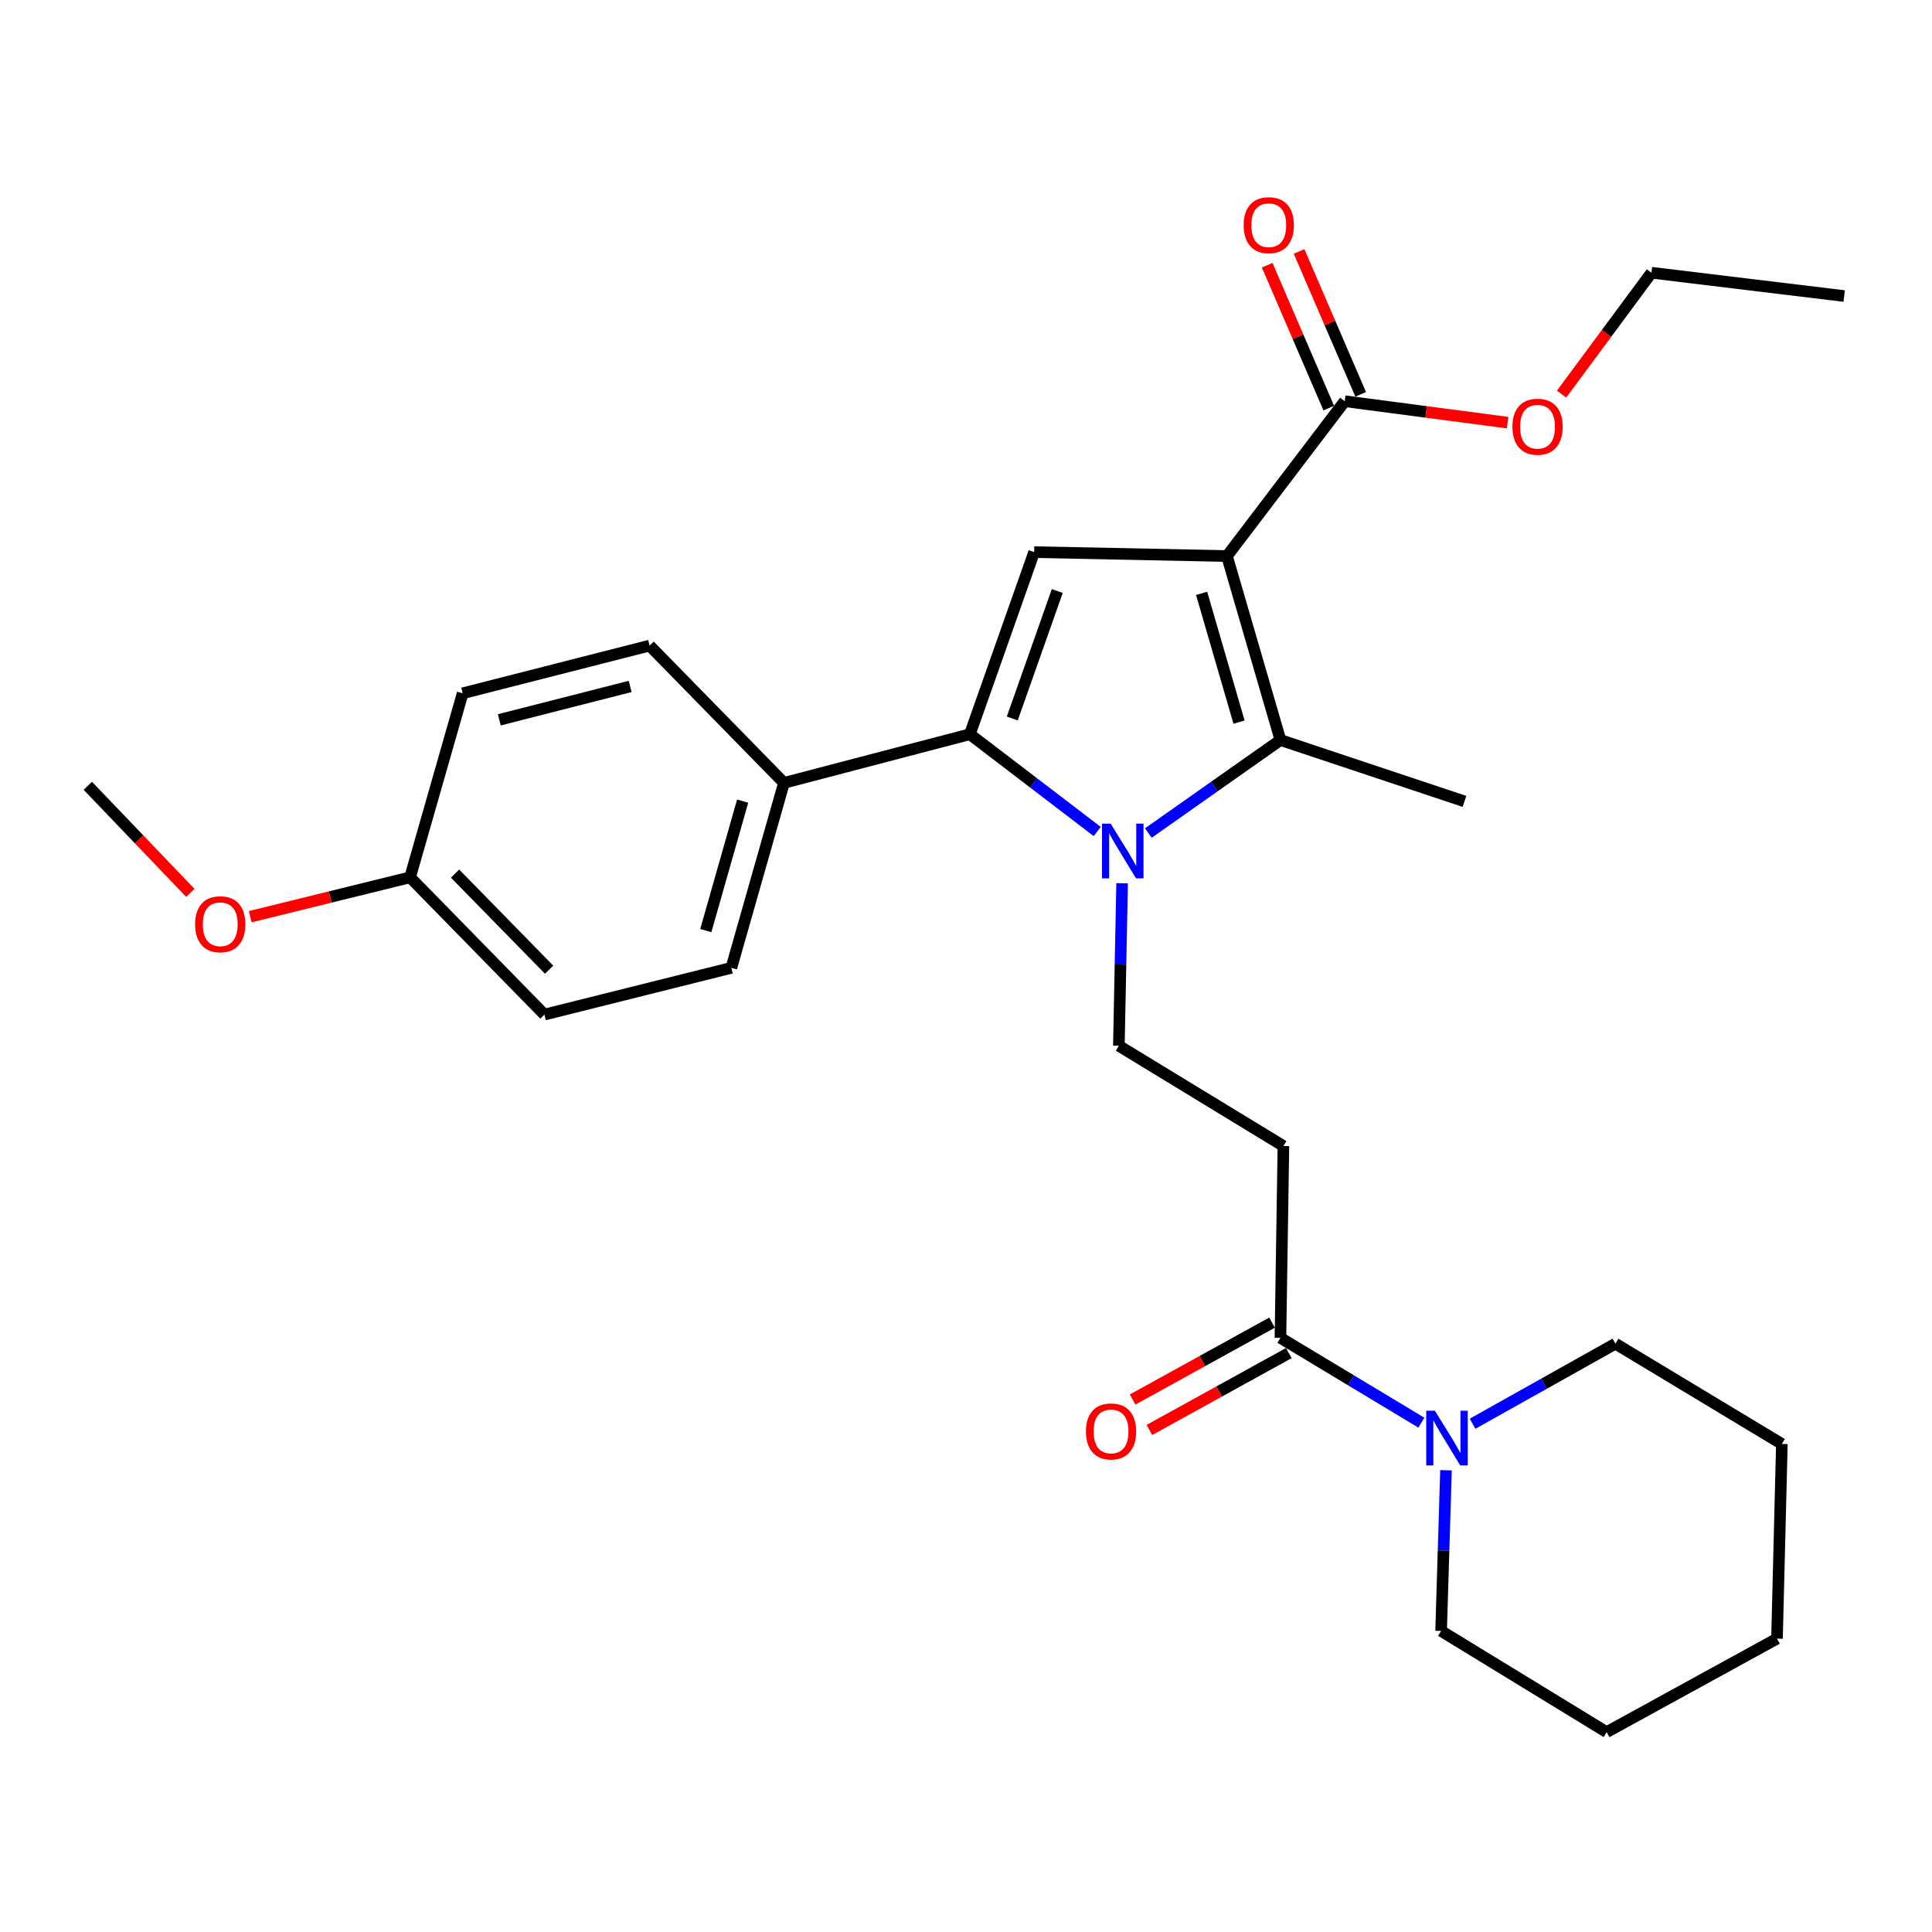 <?xml version='1.0' encoding='iso-8859-1'?>
<svg version='1.1' baseProfile='full'
              xmlns='http://www.w3.org/2000/svg'
                      xmlns:rdkit='http://www.rdkit.org/xml'
                      xmlns:xlink='http://www.w3.org/1999/xlink'
                  xml:space='preserve'
width='1000px' height='1000px' viewBox='0 0 1000 1000'>
<!-- END OF HEADER -->
<rect style='opacity:1.0;fill:#FFFFFF;stroke:none' width='1000' height='1000' x='0' y='0'> </rect>
<path class='bond-1' d='M 635.076,287.812 L 662.753,383.037' style='fill:none;fill-rule:evenodd;stroke:#000000;stroke-width:6px;stroke-linecap:butt;stroke-linejoin:miter;stroke-opacity:1' />
<path class='bond-1' d='M 621.951,307.117 L 641.325,373.775' style='fill:none;fill-rule:evenodd;stroke:#000000;stroke-width:6px;stroke-linecap:butt;stroke-linejoin:miter;stroke-opacity:1' />
<path class='bond-3' d='M 635.076,287.812 L 535.273,285.773' style='fill:none;fill-rule:evenodd;stroke:#000000;stroke-width:6px;stroke-linecap:butt;stroke-linejoin:miter;stroke-opacity:1' />
<path class='bond-4' d='M 635.076,287.812 L 696.027,207.67' style='fill:none;fill-rule:evenodd;stroke:#000000;stroke-width:6px;stroke-linecap:butt;stroke-linejoin:miter;stroke-opacity:1' />
<path class='bond-0' d='M 594.377,431.173 L 628.565,407.105' style='fill:none;fill-rule:evenodd;stroke:#0000FF;stroke-width:6px;stroke-linecap:butt;stroke-linejoin:miter;stroke-opacity:1' />
<path class='bond-0' d='M 628.565,407.105 L 662.753,383.037' style='fill:none;fill-rule:evenodd;stroke:#000000;stroke-width:6px;stroke-linecap:butt;stroke-linejoin:miter;stroke-opacity:1' />
<path class='bond-6' d='M 580.808,457.171 L 579.965,499.232' style='fill:none;fill-rule:evenodd;stroke:#0000FF;stroke-width:6px;stroke-linecap:butt;stroke-linejoin:miter;stroke-opacity:1' />
<path class='bond-6' d='M 579.965,499.232 L 579.123,541.293' style='fill:none;fill-rule:evenodd;stroke:#000000;stroke-width:6px;stroke-linecap:butt;stroke-linejoin:miter;stroke-opacity:1' />
<path class='bond-28' d='M 567.912,430.383 L 534.955,405.206' style='fill:none;fill-rule:evenodd;stroke:#0000FF;stroke-width:6px;stroke-linecap:butt;stroke-linejoin:miter;stroke-opacity:1' />
<path class='bond-28' d='M 534.955,405.206 L 501.999,380.029' style='fill:none;fill-rule:evenodd;stroke:#000000;stroke-width:6px;stroke-linecap:butt;stroke-linejoin:miter;stroke-opacity:1' />
<path class='bond-15' d='M 662.753,383.037 L 758.008,414.802' style='fill:none;fill-rule:evenodd;stroke:#000000;stroke-width:6px;stroke-linecap:butt;stroke-linejoin:miter;stroke-opacity:1' />
<path class='bond-2' d='M 501.999,380.029 L 535.273,285.773' style='fill:none;fill-rule:evenodd;stroke:#000000;stroke-width:6px;stroke-linecap:butt;stroke-linejoin:miter;stroke-opacity:1' />
<path class='bond-2' d='M 523.956,371.88 L 547.248,305.901' style='fill:none;fill-rule:evenodd;stroke:#000000;stroke-width:6px;stroke-linecap:butt;stroke-linejoin:miter;stroke-opacity:1' />
<path class='bond-9' d='M 501.999,380.029 L 405.784,405.227' style='fill:none;fill-rule:evenodd;stroke:#000000;stroke-width:6px;stroke-linecap:butt;stroke-linejoin:miter;stroke-opacity:1' />
<path class='bond-10' d='M 704.288,204.109 L 688.349,167.132' style='fill:none;fill-rule:evenodd;stroke:#000000;stroke-width:6px;stroke-linecap:butt;stroke-linejoin:miter;stroke-opacity:1' />
<path class='bond-10' d='M 688.349,167.132 L 672.41,130.155' style='fill:none;fill-rule:evenodd;stroke:#FF0000;stroke-width:6px;stroke-linecap:butt;stroke-linejoin:miter;stroke-opacity:1' />
<path class='bond-10' d='M 687.767,211.231 L 671.827,174.254' style='fill:none;fill-rule:evenodd;stroke:#000000;stroke-width:6px;stroke-linecap:butt;stroke-linejoin:miter;stroke-opacity:1' />
<path class='bond-10' d='M 671.827,174.254 L 655.888,137.277' style='fill:none;fill-rule:evenodd;stroke:#FF0000;stroke-width:6px;stroke-linecap:butt;stroke-linejoin:miter;stroke-opacity:1' />
<path class='bond-14' d='M 696.027,207.67 L 738.171,213.208' style='fill:none;fill-rule:evenodd;stroke:#000000;stroke-width:6px;stroke-linecap:butt;stroke-linejoin:miter;stroke-opacity:1' />
<path class='bond-14' d='M 738.171,213.208 L 780.314,218.745' style='fill:none;fill-rule:evenodd;stroke:#FF0000;stroke-width:6px;stroke-linecap:butt;stroke-linejoin:miter;stroke-opacity:1' />
<path class='bond-5' d='M 662.753,692.471 L 664.292,593.188' style='fill:none;fill-rule:evenodd;stroke:#000000;stroke-width:6px;stroke-linecap:butt;stroke-linejoin:miter;stroke-opacity:1' />
<path class='bond-7' d='M 662.753,692.471 L 699.225,714.421' style='fill:none;fill-rule:evenodd;stroke:#000000;stroke-width:6px;stroke-linecap:butt;stroke-linejoin:miter;stroke-opacity:1' />
<path class='bond-7' d='M 699.225,714.421 L 735.697,736.37' style='fill:none;fill-rule:evenodd;stroke:#0000FF;stroke-width:6px;stroke-linecap:butt;stroke-linejoin:miter;stroke-opacity:1' />
<path class='bond-11' d='M 658.409,684.594 L 622.322,704.493' style='fill:none;fill-rule:evenodd;stroke:#000000;stroke-width:6px;stroke-linecap:butt;stroke-linejoin:miter;stroke-opacity:1' />
<path class='bond-11' d='M 622.322,704.493 L 586.234,724.392' style='fill:none;fill-rule:evenodd;stroke:#FF0000;stroke-width:6px;stroke-linecap:butt;stroke-linejoin:miter;stroke-opacity:1' />
<path class='bond-11' d='M 667.097,700.349 L 631.009,720.248' style='fill:none;fill-rule:evenodd;stroke:#000000;stroke-width:6px;stroke-linecap:butt;stroke-linejoin:miter;stroke-opacity:1' />
<path class='bond-11' d='M 631.009,720.248 L 594.921,740.147' style='fill:none;fill-rule:evenodd;stroke:#FF0000;stroke-width:6px;stroke-linecap:butt;stroke-linejoin:miter;stroke-opacity:1' />
<path class='bond-8' d='M 579.123,541.293 L 664.292,593.188' style='fill:none;fill-rule:evenodd;stroke:#000000;stroke-width:6px;stroke-linecap:butt;stroke-linejoin:miter;stroke-opacity:1' />
<path class='bond-19' d='M 748.445,761.004 L 747.18,802.587' style='fill:none;fill-rule:evenodd;stroke:#0000FF;stroke-width:6px;stroke-linecap:butt;stroke-linejoin:miter;stroke-opacity:1' />
<path class='bond-19' d='M 747.18,802.587 L 745.914,844.17' style='fill:none;fill-rule:evenodd;stroke:#000000;stroke-width:6px;stroke-linecap:butt;stroke-linejoin:miter;stroke-opacity:1' />
<path class='bond-20' d='M 762.191,736.928 L 799.166,716.209' style='fill:none;fill-rule:evenodd;stroke:#0000FF;stroke-width:6px;stroke-linecap:butt;stroke-linejoin:miter;stroke-opacity:1' />
<path class='bond-20' d='M 799.166,716.209 L 836.141,695.49' style='fill:none;fill-rule:evenodd;stroke:#000000;stroke-width:6px;stroke-linecap:butt;stroke-linejoin:miter;stroke-opacity:1' />
<path class='bond-12' d='M 405.784,405.227 L 378.547,500.952' style='fill:none;fill-rule:evenodd;stroke:#000000;stroke-width:6px;stroke-linecap:butt;stroke-linejoin:miter;stroke-opacity:1' />
<path class='bond-12' d='M 384.394,414.662 L 365.328,481.669' style='fill:none;fill-rule:evenodd;stroke:#000000;stroke-width:6px;stroke-linecap:butt;stroke-linejoin:miter;stroke-opacity:1' />
<path class='bond-13' d='M 405.784,405.227 L 336.237,334.16' style='fill:none;fill-rule:evenodd;stroke:#000000;stroke-width:6px;stroke-linecap:butt;stroke-linejoin:miter;stroke-opacity:1' />
<path class='bond-17' d='M 378.547,500.952 L 281.793,525.15' style='fill:none;fill-rule:evenodd;stroke:#000000;stroke-width:6px;stroke-linecap:butt;stroke-linejoin:miter;stroke-opacity:1' />
<path class='bond-18' d='M 336.237,334.16 L 239.483,358.849' style='fill:none;fill-rule:evenodd;stroke:#000000;stroke-width:6px;stroke-linecap:butt;stroke-linejoin:miter;stroke-opacity:1' />
<path class='bond-18' d='M 326.172,355.297 L 258.444,372.578' style='fill:none;fill-rule:evenodd;stroke:#000000;stroke-width:6px;stroke-linecap:butt;stroke-linejoin:miter;stroke-opacity:1' />
<path class='bond-22' d='M 808.269,203.987 L 831.531,172.574' style='fill:none;fill-rule:evenodd;stroke:#FF0000;stroke-width:6px;stroke-linecap:butt;stroke-linejoin:miter;stroke-opacity:1' />
<path class='bond-22' d='M 831.531,172.574 L 854.793,141.162' style='fill:none;fill-rule:evenodd;stroke:#000000;stroke-width:6px;stroke-linecap:butt;stroke-linejoin:miter;stroke-opacity:1' />
<path class='bond-16' d='M 212.256,454.104 L 239.483,358.849' style='fill:none;fill-rule:evenodd;stroke:#000000;stroke-width:6px;stroke-linecap:butt;stroke-linejoin:miter;stroke-opacity:1' />
<path class='bond-21' d='M 212.256,454.104 L 170.889,464.291' style='fill:none;fill-rule:evenodd;stroke:#000000;stroke-width:6px;stroke-linecap:butt;stroke-linejoin:miter;stroke-opacity:1' />
<path class='bond-21' d='M 170.889,464.291 L 129.522,474.478' style='fill:none;fill-rule:evenodd;stroke:#FF0000;stroke-width:6px;stroke-linecap:butt;stroke-linejoin:miter;stroke-opacity:1' />
<path class='bond-29' d='M 212.256,454.104 L 281.793,525.15' style='fill:none;fill-rule:evenodd;stroke:#000000;stroke-width:6px;stroke-linecap:butt;stroke-linejoin:miter;stroke-opacity:1' />
<path class='bond-29' d='M 235.544,452.176 L 284.22,501.909' style='fill:none;fill-rule:evenodd;stroke:#000000;stroke-width:6px;stroke-linecap:butt;stroke-linejoin:miter;stroke-opacity:1' />
<path class='bond-25' d='M 745.914,844.17 L 831.593,896.545' style='fill:none;fill-rule:evenodd;stroke:#000000;stroke-width:6px;stroke-linecap:butt;stroke-linejoin:miter;stroke-opacity:1' />
<path class='bond-24' d='M 836.141,695.49 L 922.291,747.395' style='fill:none;fill-rule:evenodd;stroke:#000000;stroke-width:6px;stroke-linecap:butt;stroke-linejoin:miter;stroke-opacity:1' />
<path class='bond-23' d='M 98.515,462.139 L 71.985,434.432' style='fill:none;fill-rule:evenodd;stroke:#FF0000;stroke-width:6px;stroke-linecap:butt;stroke-linejoin:miter;stroke-opacity:1' />
<path class='bond-23' d='M 71.985,434.432 L 45.455,406.726' style='fill:none;fill-rule:evenodd;stroke:#000000;stroke-width:6px;stroke-linecap:butt;stroke-linejoin:miter;stroke-opacity:1' />
<path class='bond-26' d='M 854.793,141.162 L 954.545,153.236' style='fill:none;fill-rule:evenodd;stroke:#000000;stroke-width:6px;stroke-linecap:butt;stroke-linejoin:miter;stroke-opacity:1' />
<path class='bond-27' d='M 922.291,747.395 L 919.772,848.158' style='fill:none;fill-rule:evenodd;stroke:#000000;stroke-width:6px;stroke-linecap:butt;stroke-linejoin:miter;stroke-opacity:1' />
<path class='bond-30' d='M 831.593,896.545 L 919.772,848.158' style='fill:none;fill-rule:evenodd;stroke:#000000;stroke-width:6px;stroke-linecap:butt;stroke-linejoin:miter;stroke-opacity:1' />
<path  class='atom-1' d='M 574.882 426.33
L 584.162 441.33
Q 585.082 442.81, 586.562 445.49
Q 588.042 448.17, 588.122 448.33
L 588.122 426.33
L 591.882 426.33
L 591.882 454.65
L 588.002 454.65
L 578.042 438.25
Q 576.882 436.33, 575.642 434.13
Q 574.442 431.93, 574.082 431.25
L 574.082 454.65
L 570.402 454.65
L 570.402 426.33
L 574.882 426.33
' fill='#0000FF'/>
<path  class='atom-8' d='M 742.692 730.187
L 751.972 745.187
Q 752.892 746.667, 754.372 749.347
Q 755.852 752.027, 755.932 752.187
L 755.932 730.187
L 759.692 730.187
L 759.692 758.507
L 755.812 758.507
L 745.852 742.107
Q 744.692 740.187, 743.452 737.987
Q 742.252 735.787, 741.892 735.107
L 741.892 758.507
L 738.212 758.507
L 738.212 730.187
L 742.692 730.187
' fill='#0000FF'/>
<path  class='atom-11' d='M 643.716 116.553
Q 643.716 109.753, 647.076 105.953
Q 650.436 102.153, 656.716 102.153
Q 662.996 102.153, 666.356 105.953
Q 669.716 109.753, 669.716 116.553
Q 669.716 123.433, 666.316 127.353
Q 662.916 131.233, 656.716 131.233
Q 650.476 131.233, 647.076 127.353
Q 643.716 123.473, 643.716 116.553
M 656.716 128.033
Q 661.036 128.033, 663.356 125.153
Q 665.716 122.233, 665.716 116.553
Q 665.716 110.993, 663.356 108.193
Q 661.036 105.353, 656.716 105.353
Q 652.396 105.353, 650.036 108.153
Q 647.716 110.953, 647.716 116.553
Q 647.716 122.273, 650.036 125.153
Q 652.396 128.033, 656.716 128.033
' fill='#FF0000'/>
<path  class='atom-12' d='M 562.075 740.898
Q 562.075 734.098, 565.435 730.298
Q 568.795 726.498, 575.075 726.498
Q 581.355 726.498, 584.715 730.298
Q 588.075 734.098, 588.075 740.898
Q 588.075 747.778, 584.675 751.698
Q 581.275 755.578, 575.075 755.578
Q 568.835 755.578, 565.435 751.698
Q 562.075 747.818, 562.075 740.898
M 575.075 752.378
Q 579.395 752.378, 581.715 749.498
Q 584.075 746.578, 584.075 740.898
Q 584.075 735.338, 581.715 732.538
Q 579.395 729.698, 575.075 729.698
Q 570.755 729.698, 568.395 732.498
Q 566.075 735.298, 566.075 740.898
Q 566.075 746.618, 568.395 749.498
Q 570.755 752.378, 575.075 752.378
' fill='#FF0000'/>
<path  class='atom-15' d='M 782.83 220.864
Q 782.83 214.064, 786.19 210.264
Q 789.55 206.464, 795.83 206.464
Q 802.11 206.464, 805.47 210.264
Q 808.83 214.064, 808.83 220.864
Q 808.83 227.744, 805.43 231.664
Q 802.03 235.544, 795.83 235.544
Q 789.59 235.544, 786.19 231.664
Q 782.83 227.784, 782.83 220.864
M 795.83 232.344
Q 800.15 232.344, 802.47 229.464
Q 804.83 226.544, 804.83 220.864
Q 804.83 215.304, 802.47 212.504
Q 800.15 209.664, 795.83 209.664
Q 791.51 209.664, 789.15 212.464
Q 786.83 215.264, 786.83 220.864
Q 786.83 226.584, 789.15 229.464
Q 791.51 232.344, 795.83 232.344
' fill='#FF0000'/>
<path  class='atom-22' d='M 100.992 478.382
Q 100.992 471.582, 104.352 467.782
Q 107.712 463.982, 113.992 463.982
Q 120.272 463.982, 123.632 467.782
Q 126.992 471.582, 126.992 478.382
Q 126.992 485.262, 123.592 489.182
Q 120.192 493.062, 113.992 493.062
Q 107.752 493.062, 104.352 489.182
Q 100.992 485.302, 100.992 478.382
M 113.992 489.862
Q 118.312 489.862, 120.632 486.982
Q 122.992 484.062, 122.992 478.382
Q 122.992 472.822, 120.632 470.022
Q 118.312 467.182, 113.992 467.182
Q 109.672 467.182, 107.312 469.982
Q 104.992 472.782, 104.992 478.382
Q 104.992 484.102, 107.312 486.982
Q 109.672 489.862, 113.992 489.862
' fill='#FF0000'/>
</svg>
